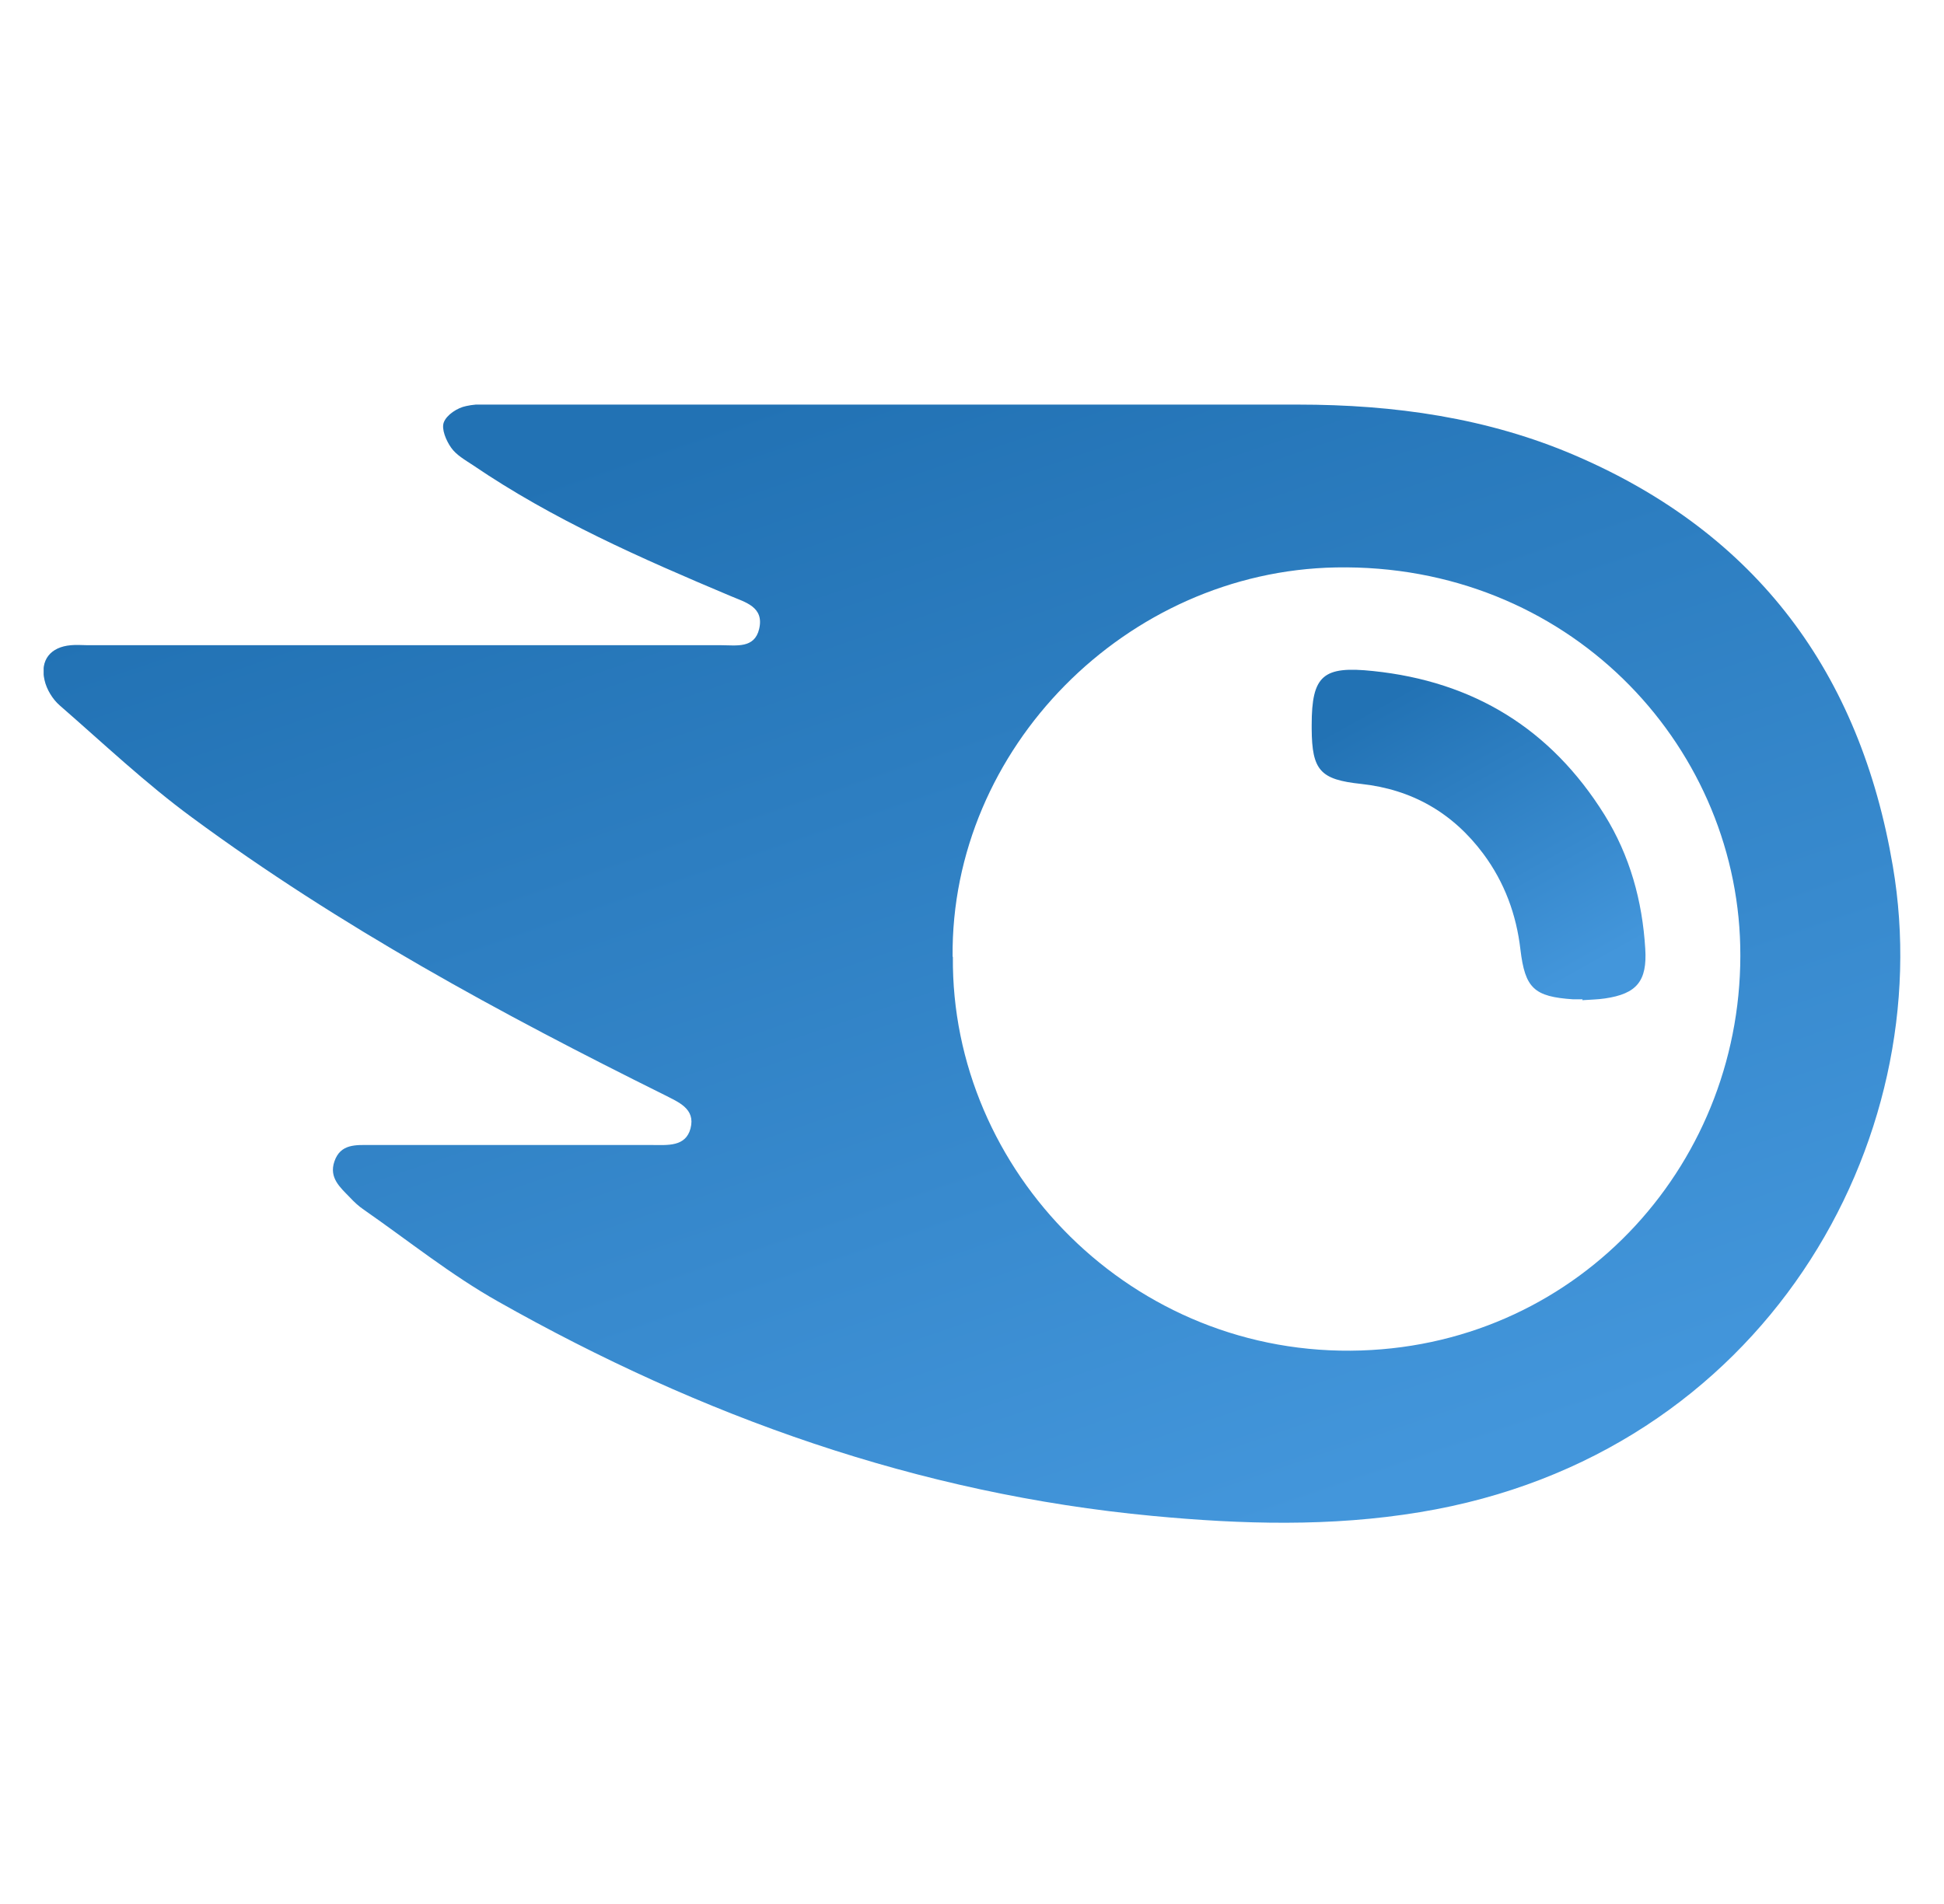 <svg width="49" height="48" viewBox="0 0 49 48" fill="none" xmlns="http://www.w3.org/2000/svg">
<g clip-path="url(#clip0_3096_10960)">
<path d="M23.186 10.2C26.361 10.2 29.543 10.2 32.718 10.2C35.134 10.2 37.499 10.529 39.733 11.495C44.287 13.463 46.885 16.968 47.71 21.834C48.893 28.771 44.462 36.695 35.791 38.122C33.543 38.495 31.302 38.429 29.054 38.217C23.15 37.661 17.69 35.715 12.552 32.81C11.369 32.144 10.296 31.28 9.172 30.498C9.041 30.41 8.924 30.3 8.815 30.183C8.574 29.934 8.289 29.693 8.428 29.283C8.581 28.829 8.975 28.866 9.34 28.866C11.705 28.866 14.077 28.866 16.442 28.866C16.822 28.866 17.281 28.917 17.405 28.449C17.537 27.944 17.092 27.783 16.741 27.6C12.61 25.551 8.567 23.356 4.844 20.612C3.669 19.749 2.603 18.739 1.501 17.78C1.326 17.627 1.173 17.378 1.122 17.144C1.005 16.639 1.275 16.31 1.786 16.266C1.925 16.251 2.071 16.266 2.217 16.266C7.537 16.266 12.858 16.266 18.186 16.266C18.559 16.266 19.018 16.354 19.135 15.856C19.267 15.293 18.778 15.183 18.405 15.022C16.165 14.078 13.946 13.105 11.924 11.729C11.727 11.598 11.501 11.473 11.369 11.283C11.245 11.107 11.121 10.815 11.187 10.646C11.26 10.456 11.53 10.28 11.749 10.237C12.07 10.163 12.413 10.2 12.749 10.2C16.23 10.2 19.705 10.2 23.186 10.2ZM24.018 24.117C23.967 29.524 28.544 34.237 34.309 34.046C39.871 33.863 43.988 29.246 43.864 23.846C43.747 18.717 39.499 14.202 33.675 14.305C28.398 14.4 23.96 18.863 24.011 24.124L24.018 24.117Z" fill="url(#paint0_linear_3096_10960)"/>
<path d="M39.893 25.193C39.813 25.193 39.733 25.193 39.652 25.193C38.667 25.127 38.441 24.915 38.324 23.942C38.222 23.056 37.922 22.244 37.39 21.527C36.616 20.488 35.587 19.902 34.31 19.763C33.28 19.654 33.069 19.427 33.062 18.373C33.062 18.344 33.062 18.307 33.062 18.278C33.062 17.02 33.353 16.785 34.609 16.917C37.142 17.18 39.09 18.373 40.441 20.539C41.083 21.571 41.397 22.712 41.47 23.919C41.521 24.732 41.258 25.054 40.455 25.171C40.265 25.2 40.076 25.2 39.886 25.215C39.886 25.215 39.886 25.207 39.886 25.2L39.893 25.193Z" fill="url(#paint1_linear_3096_10960)"/>
</g>
<defs>
<linearGradient id="paint0_linear_3096_10960" x1="34.845" y1="37.501" x2="24.852" y2="8.176" gradientUnits="userSpaceOnUse">
<stop stop-color="#4396DB"/>
<stop offset="1" stop-color="#2272B4"/>
</linearGradient>
<linearGradient id="paint1_linear_3096_10960" x1="39.129" y1="24.952" x2="35.008" y2="17.591" gradientUnits="userSpaceOnUse">
<stop stop-color="#4396DB"/>
<stop offset="1" stop-color="#2272B4"/>
</linearGradient>
<clipPath id="clip0_3096_10960">
<rect width="46.8" height="28.2" fill="white" transform="translate(1.1 10.2)"/>
</clipPath>
</defs>
</svg>
